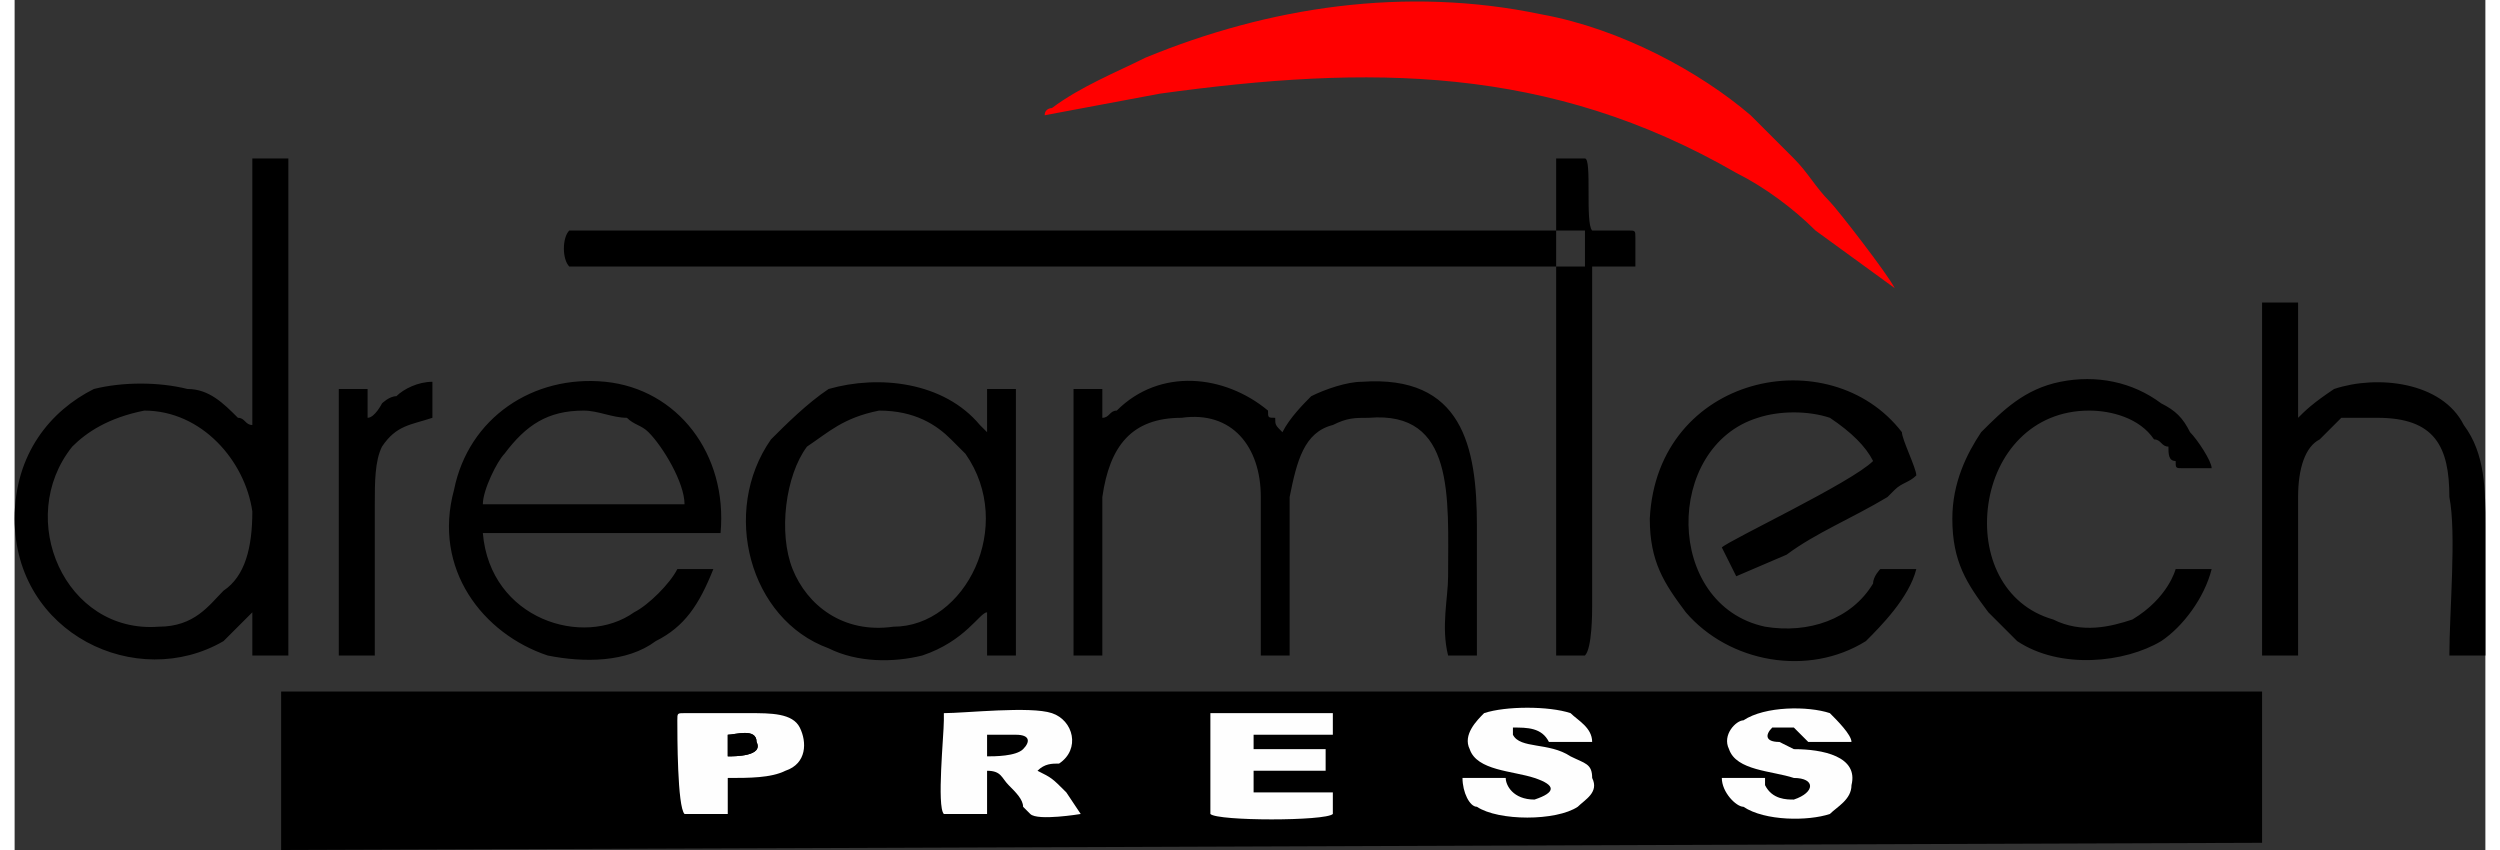 <?xml version="1.0" encoding="UTF-8"?>
<!DOCTYPE svg PUBLIC "-//W3C//DTD SVG 1.1//EN" "http://www.w3.org/Graphics/SVG/1.1/DTD/svg11.dtd">
<!-- Creator: CorelDRAW 2021 (64-Bit) -->
<svg xmlns="http://www.w3.org/2000/svg" xml:space="preserve" width="100px" height="34px" version="1.1" style="shape-rendering:geometricPrecision; text-rendering:geometricPrecision; image-rendering:optimizeQuality; fill-rule:evenodd; clip-rule:evenodd"
viewBox="0 0 0.343 0.118"
 xmlns:xlink="http://www.w3.org/1999/xlink"
 xmlns:xodm="http://www.corel.com/coreldraw/odm/2003">
 <rect x="0" y="0" width="0.343" height="0.118" fill="#333333" stroke="none"/>
 <defs>
  <style type="text/css">
   <![CDATA[
    .fil0 {fill:black}
    .fil2 {fill:#FEFEFE}
    .fil1 {fill:red}
   ]]>
  </style>
 </defs>
 <g id="Layer_x0020_1">
  <g id="_2396830089008">
   <polygon class="fil0" points="0.312,0.117 0.312,0.096 0.037,0.096 0.037,0.118 "/>
   <path class="fil1" d="M0.143 0.016c0,0 0,0 0,0 0,0 0,0 0,0 0,0 0.016,-0.003 0.016,-0.003 0.029,-0.004 0.054,-0.004 0.08,0.011 0.004,0.002 0.008,0.005 0.011,0.008l0.011 0.008c-0.001,-0.002 -0.008,-0.011 -0.009,-0.012 -0.002,-0.002 -0.003,-0.004 -0.005,-0.006 -0.003,-0.003 -0.003,-0.003 -0.006,-0.006 -0.007,-0.006 -0.018,-0.012 -0.029,-0.014 -0.019,-0.004 -0.038,-0.001 -0.055,0.006 -0.004,0.002 -0.009,0.004 -0.013,0.007 0,0 -0.001,0 -0.001,0.001z"/>
   <path class="fil0" d="M0.018 0.057c0.008,0 0.014,0.007 0.015,0.014 0,0.005 -0.001,0.009 -0.004,0.011 -0.002,0.002 -0.004,0.005 -0.009,0.005 -0.013,0.001 -0.02,-0.015 -0.012,-0.025 0.002,-0.002 0.005,-0.004 0.01,-0.005zm0.206 -0.025l-0.005 0c-0.001,-0.001 0,-0.01 -0.001,-0.01l-0.004 0c0,0 0,0.001 0,0.002 0,0.002 0,0.007 0,0.008l-0.137 0c-0.001,0.001 -0.001,0.004 0,0.005l0.137 0c0,0.004 0,0.009 0,0.013l0 0.04c0,0.001 0,0 0,0.001l0.004 0c0.001,-0.001 0.001,-0.006 0.001,-0.007l0 -0.047c0.001,0 0.005,0 0.006,0l0 -0.004c0,-0.001 0,-0.001 -0.001,-0.001zm-0.006 0l0 0.005 -0.004 0 0 -0.005 0.004 0zm-0.169 0.026l0 -0.004 -0.004 0 0 0.037 0.005 0c0,-0.007 0,-0.014 0,-0.021 0,-0.003 0,-0.006 0.001,-0.008 0.002,-0.003 0.004,-0.003 0.007,-0.004l0 -0.005c-0.002,0 -0.004,0.001 -0.005,0.002 -0.001,0 -0.002,0.001 -0.002,0.001 0,0 -0.001,0.002 -0.002,0.002zm0.251 0.021c0,0 -0.001,0.004 -0.006,0.007 -0.003,0.001 -0.007,0.002 -0.011,0 -0.007,-0.002 -0.01,-0.009 -0.009,-0.016 0.001,-0.007 0.006,-0.013 0.014,-0.013 0.003,0 0.007,0.001 0.009,0.004 0.001,0 0.001,0.001 0.002,0.001 0,0.001 0,0.002 0.001,0.002 0,0.001 0,0.001 0.001,0.001l0.004 0c0,-0.001 -0.002,-0.004 -0.003,-0.005 -0.001,-0.002 -0.002,-0.003 -0.004,-0.004 -0.004,-0.003 -0.009,-0.004 -0.014,-0.003 -0.005,0.001 -0.008,0.004 -0.011,0.007 -0.002,0.003 -0.004,0.007 -0.004,0.012 0,0.006 0.002,0.009 0.005,0.013 0.001,0.001 0.003,0.003 0.004,0.004 0.006,0.004 0.015,0.003 0.02,0 0.003,-0.002 0.006,-0.006 0.007,-0.01l-0.005 0zm0.017 0.012c0,-0.006 0,-0.017 0,-0.022 0,-0.004 0.001,-0.007 0.003,-0.008 0.001,-0.001 0.002,-0.002 0.003,-0.003 0.002,0 0.003,0 0.005,0 0.008,0 0.01,0.004 0.01,0.011 0.001,0.005 0,0.016 0,0.022l0.005 0c0,-0.006 0,-0.012 0,-0.018 0,-0.005 0,-0.01 -0.003,-0.014 -0.003,-0.006 -0.012,-0.007 -0.018,-0.005 -0.003,0.002 -0.004,0.003 -0.005,0.004l0 -0.016 -0.005 0 0 0.049 0.005 0zm-0.058 -0.012c0,0 -0.001,0.001 -0.001,0.002 -0.003,0.005 -0.009,0.007 -0.015,0.006 -0.014,-0.003 -0.014,-0.025 -0.001,-0.029 0.003,-0.001 0.007,-0.001 0.01,0 0.003,0.002 0.005,0.004 0.006,0.006 -0.003,0.003 -0.02,0.011 -0.021,0.012l0.002 0.004 0.007 -0.003c0.004,-0.003 0.009,-0.005 0.014,-0.008l0.001 -0.001c0.001,-0.001 0.002,-0.001 0.003,-0.002 0,-0.001 -0.002,-0.005 -0.002,-0.006 -0.01,-0.013 -0.034,-0.008 -0.035,0.012 0,0.006 0.002,0.009 0.005,0.013 0.006,0.007 0.017,0.009 0.025,0.004 0.002,-0.002 0.006,-0.006 0.007,-0.01l-0.005 0zm-0.139 -0.022c0.005,0 0.008,0.002 0.01,0.004 0.001,0.001 0.002,0.002 0.002,0.002 0.007,0.01 0,0.024 -0.01,0.024 -0.007,0.001 -0.012,-0.003 -0.014,-0.008 -0.002,-0.005 -0.001,-0.013 0.002,-0.017 0.003,-0.002 0.005,-0.004 0.01,-0.005zm0.015 0.003c-0.001,-0.001 -0.001,-0.001 -0.001,-0.001 -0.005,-0.006 -0.014,-0.007 -0.021,-0.005 -0.003,0.002 -0.006,0.005 -0.008,0.007 -0.007,0.01 -0.003,0.025 0.008,0.029 0.004,0.002 0.009,0.002 0.013,0.001 0.006,-0.002 0.008,-0.006 0.009,-0.006l0 0.006 0.004 0 0 -0.037 -0.004 0 0 0.006zm-0.07 0.01c0,-0.002 0.002,-0.006 0.003,-0.007 0.003,-0.004 0.006,-0.006 0.011,-0.006 0.002,0 0.004,0.001 0.006,0.001 0.001,0.001 0.002,0.001 0.003,0.002 0.002,0.002 0.005,0.007 0.005,0.01l-0.028 0zm0.027 0.009c-0.001,0.002 -0.004,0.005 -0.006,0.006 -0.007,0.005 -0.02,0.001 -0.021,-0.011l0.033 0c0.001,-0.011 -0.006,-0.02 -0.016,-0.021 -0.01,-0.001 -0.019,0.005 -0.021,0.015 -0.003,0.011 0.004,0.02 0.013,0.023 0.005,0.001 0.011,0.001 0.015,-0.002 0.004,-0.002 0.006,-0.005 0.008,-0.01l-0.005 0zm0.059 -0.021l0 -0.004 -0.004 0 0 0.037 0.004 0c0,-0.008 0,-0.015 0,-0.022 0.001,-0.007 0.004,-0.011 0.011,-0.011 0.007,-0.001 0.011,0.004 0.011,0.011 0,0.007 0,0.014 0,0.022l0.004 0c0,-0.008 0,-0.015 0,-0.022 0.001,-0.005 0.002,-0.009 0.006,-0.01 0.002,-0.001 0.003,-0.001 0.005,-0.001 0.012,-0.001 0.011,0.011 0.011,0.022 0,0.003 -0.001,0.007 0,0.011l0.004 0c0,-0.006 0,-0.012 0,-0.018 0,-0.011 -0.002,-0.021 -0.016,-0.02 -0.002,0 -0.005,0.001 -0.007,0.002 -0.001,0.001 -0.003,0.003 -0.004,0.005 -0.001,-0.001 -0.001,-0.001 -0.001,-0.002 -0.001,0 -0.001,0 -0.001,-0.001 -0.006,-0.005 -0.015,-0.006 -0.021,0 -0.001,0 -0.001,0.001 -0.002,0.001zm-0.118 0.001c-0.001,0 -0.001,-0.001 -0.002,-0.001 -0.002,-0.002 -0.004,-0.004 -0.007,-0.004 -0.004,-0.001 -0.009,-0.001 -0.013,0 -0.006,0.003 -0.011,0.009 -0.011,0.018 0,0.016 0.017,0.024 0.029,0.017 0.002,-0.002 0.003,-0.003 0.004,-0.004l0 0.006 0.005 0 0 -0.069 -0.005 0 0 0.037z"/>
   <path class="fil2" d="M0.139 0.102c0.002,0 0.002,0.001 0.001,0.002 -0.001,0.001 -0.004,0.001 -0.005,0.001l0 -0.003 0.004 0zm-0.01 -0.003c0,0 0,-0.001 0,0 0,0 0,0 0,0.001 0,0.002 -0.001,0.012 0,0.013l0.006 0 0 -0.006c0.002,0 0.002,0.001 0.003,0.002 0.001,0.001 0.002,0.002 0.002,0.003 0,0 0.001,0.001 0.001,0.001 0.001,0.001 0.007,0 0.007,0 0,0 -0.002,-0.003 -0.002,-0.003 -0.002,-0.002 -0.002,-0.002 -0.004,-0.003 0.001,-0.001 0.002,-0.001 0.003,-0.001 0.003,-0.002 0.002,-0.006 -0.001,-0.007 -0.003,-0.001 -0.012,0 -0.015,0z"/>
   <path class="fil2" d="M0.183 0.11l-0.011 0 0 -0.003 0.01 0 0 -0.003 -0.01 0 0 -0.002 0.011 0 0 -0.003c0,0 0,0 -0.001,0l-0.016 0c0,0 0,0.013 0,0.014 0.001,0.001 0.016,0.001 0.017,0 0,0 0,-0.001 0,-0.001 0,-0.001 0,-0.002 0,-0.002z"/>
   <path class="fil2" d="M0.208 0.102c0,0 0,-0.001 0,-0.001 0.002,0 0.004,0 0.005,0.002l0.006 0c0,-0.002 -0.002,-0.003 -0.003,-0.004 -0.003,-0.001 -0.009,-0.001 -0.012,0 -0.001,0.001 -0.003,0.003 -0.002,0.005 0.001,0.003 0.006,0.003 0.009,0.004 0.003,0.001 0.003,0.002 0,0.003 -0.003,0 -0.004,-0.002 -0.004,-0.003l-0.006 0c0,0.002 0.001,0.004 0.002,0.004 0.003,0.002 0.011,0.002 0.014,0 0.001,-0.001 0.003,-0.002 0.002,-0.004 0,-0.002 -0.001,-0.002 -0.003,-0.003 -0.003,-0.002 -0.007,-0.001 -0.008,-0.003z"/>
   <path class="fil2" d="M0.237 0.108c0,0.002 0.002,0.004 0.003,0.004 0.003,0.002 0.009,0.002 0.012,0.001 0.001,-0.001 0.003,-0.002 0.003,-0.004 0.001,-0.004 -0.004,-0.005 -0.008,-0.005 0,0 -0.002,-0.001 -0.002,-0.001 -0.002,0 -0.002,-0.001 -0.001,-0.002 0.001,0 0.002,0 0.003,0 0.001,0.001 0.001,0.001 0.002,0.002l0.006 0c0,-0.001 -0.002,-0.003 -0.003,-0.004 -0.003,-0.001 -0.009,-0.001 -0.012,0.001 -0.001,0 -0.003,0.002 -0.002,0.004 0.001,0.003 0.006,0.003 0.009,0.004 0.003,0 0.003,0.002 0,0.003 -0.001,0 -0.003,0 -0.004,-0.002l0 -0.001 -0.006 0z"/>
   <path class="fil2" d="M0.099 0.102c0.001,0 0.004,-0.001 0.004,0.001 0.001,0.002 -0.003,0.002 -0.004,0.002l0 -0.003 0 0zm-0.006 -0.003c-0.001,0 -0.001,0 -0.001,0.001 0,0.002 0,0.012 0.001,0.013l0.006 0 0 -0.005c0.003,0 0.006,0 0.008,-0.001 0.003,-0.001 0.003,-0.004 0.002,-0.006 -0.001,-0.002 -0.004,-0.002 -0.007,-0.002 -0.003,0 -0.006,0 -0.009,0z"/>
   <path class="fil0" d="M0.099 0.102l0 0.003c0.001,0 0.005,0 0.004,-0.002 0,-0.002 -0.003,-0.001 -0.004,-0.001l0 0z"/>
  </g>
 </g>
</svg>
